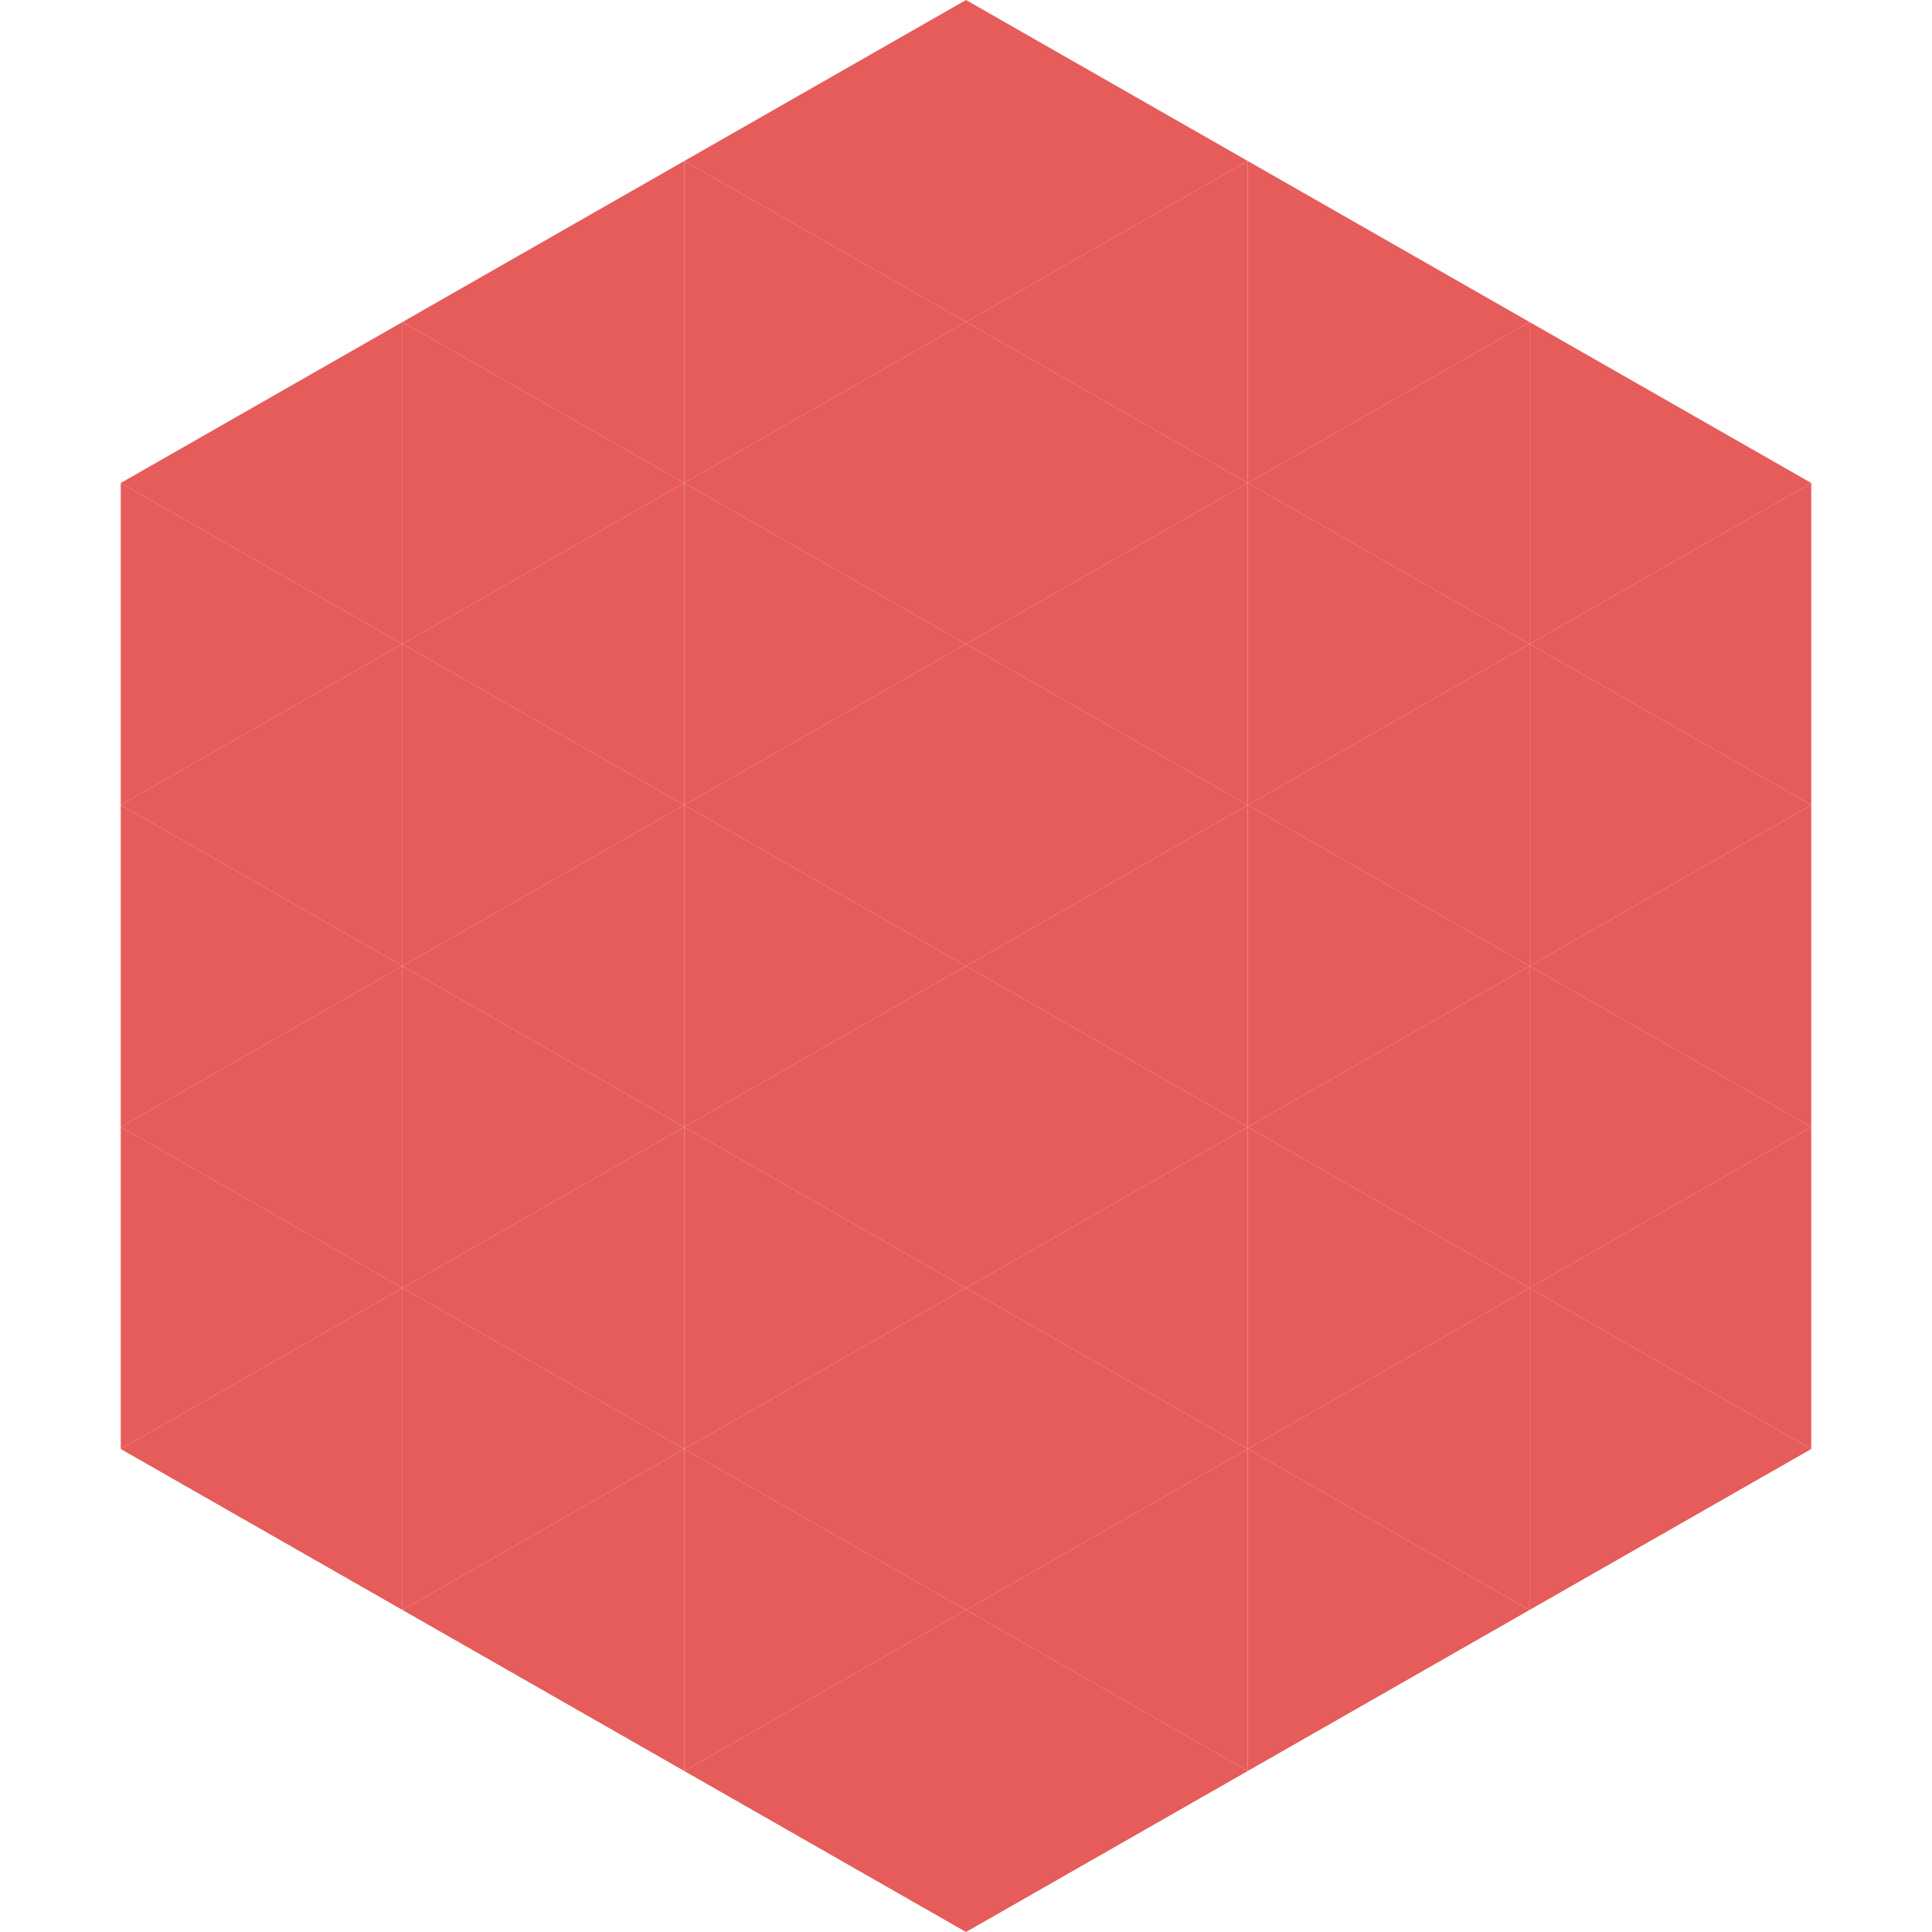 <?xml version="1.0"?>
<!-- Generated by SVGo -->
<svg width="240" height="240"
     xmlns="http://www.w3.org/2000/svg"
     xmlns:xlink="http://www.w3.org/1999/xlink">
<polygon points="50,40 15,60 50,80" style="fill:rgb(229,92,90)" />
<polygon points="190,40 225,60 190,80" style="fill:rgb(229,92,90)" />
<polygon points="15,60 50,80 15,100" style="fill:rgb(229,92,90)" />
<polygon points="225,60 190,80 225,100" style="fill:rgb(229,92,90)" />
<polygon points="50,80 15,100 50,120" style="fill:rgb(229,92,90)" />
<polygon points="190,80 225,100 190,120" style="fill:rgb(229,92,90)" />
<polygon points="15,100 50,120 15,140" style="fill:rgb(229,92,90)" />
<polygon points="225,100 190,120 225,140" style="fill:rgb(229,92,90)" />
<polygon points="50,120 15,140 50,160" style="fill:rgb(229,92,90)" />
<polygon points="190,120 225,140 190,160" style="fill:rgb(229,92,90)" />
<polygon points="15,140 50,160 15,180" style="fill:rgb(229,92,90)" />
<polygon points="225,140 190,160 225,180" style="fill:rgb(229,92,90)" />
<polygon points="50,160 15,180 50,200" style="fill:rgb(229,92,90)" />
<polygon points="190,160 225,180 190,200" style="fill:rgb(229,92,90)" />
<polygon points="15,180 50,200 15,220" style="fill:rgb(255,255,255); fill-opacity:0" />
<polygon points="225,180 190,200 225,220" style="fill:rgb(255,255,255); fill-opacity:0" />
<polygon points="50,0 85,20 50,40" style="fill:rgb(255,255,255); fill-opacity:0" />
<polygon points="190,0 155,20 190,40" style="fill:rgb(255,255,255); fill-opacity:0" />
<polygon points="85,20 50,40 85,60" style="fill:rgb(229,92,90)" />
<polygon points="155,20 190,40 155,60" style="fill:rgb(229,92,90)" />
<polygon points="50,40 85,60 50,80" style="fill:rgb(229,92,90)" />
<polygon points="190,40 155,60 190,80" style="fill:rgb(229,92,90)" />
<polygon points="85,60 50,80 85,100" style="fill:rgb(229,92,90)" />
<polygon points="155,60 190,80 155,100" style="fill:rgb(229,92,90)" />
<polygon points="50,80 85,100 50,120" style="fill:rgb(229,92,90)" />
<polygon points="190,80 155,100 190,120" style="fill:rgb(229,92,90)" />
<polygon points="85,100 50,120 85,140" style="fill:rgb(229,92,90)" />
<polygon points="155,100 190,120 155,140" style="fill:rgb(229,92,90)" />
<polygon points="50,120 85,140 50,160" style="fill:rgb(229,92,90)" />
<polygon points="190,120 155,140 190,160" style="fill:rgb(229,92,90)" />
<polygon points="85,140 50,160 85,180" style="fill:rgb(229,92,90)" />
<polygon points="155,140 190,160 155,180" style="fill:rgb(229,92,90)" />
<polygon points="50,160 85,180 50,200" style="fill:rgb(229,92,90)" />
<polygon points="190,160 155,180 190,200" style="fill:rgb(229,92,90)" />
<polygon points="85,180 50,200 85,220" style="fill:rgb(229,92,90)" />
<polygon points="155,180 190,200 155,220" style="fill:rgb(229,92,90)" />
<polygon points="120,0 85,20 120,40" style="fill:rgb(229,92,90)" />
<polygon points="120,0 155,20 120,40" style="fill:rgb(229,92,90)" />
<polygon points="85,20 120,40 85,60" style="fill:rgb(229,92,90)" />
<polygon points="155,20 120,40 155,60" style="fill:rgb(229,92,90)" />
<polygon points="120,40 85,60 120,80" style="fill:rgb(229,92,90)" />
<polygon points="120,40 155,60 120,80" style="fill:rgb(229,92,90)" />
<polygon points="85,60 120,80 85,100" style="fill:rgb(229,92,90)" />
<polygon points="155,60 120,80 155,100" style="fill:rgb(229,92,90)" />
<polygon points="120,80 85,100 120,120" style="fill:rgb(229,92,90)" />
<polygon points="120,80 155,100 120,120" style="fill:rgb(229,92,90)" />
<polygon points="85,100 120,120 85,140" style="fill:rgb(229,92,90)" />
<polygon points="155,100 120,120 155,140" style="fill:rgb(229,92,90)" />
<polygon points="120,120 85,140 120,160" style="fill:rgb(229,92,90)" />
<polygon points="120,120 155,140 120,160" style="fill:rgb(229,92,90)" />
<polygon points="85,140 120,160 85,180" style="fill:rgb(229,92,90)" />
<polygon points="155,140 120,160 155,180" style="fill:rgb(229,92,90)" />
<polygon points="120,160 85,180 120,200" style="fill:rgb(229,92,90)" />
<polygon points="120,160 155,180 120,200" style="fill:rgb(229,92,90)" />
<polygon points="85,180 120,200 85,220" style="fill:rgb(229,92,90)" />
<polygon points="155,180 120,200 155,220" style="fill:rgb(229,92,90)" />
<polygon points="120,200 85,220 120,240" style="fill:rgb(229,92,90)" />
<polygon points="120,200 155,220 120,240" style="fill:rgb(229,92,90)" />
<polygon points="85,220 120,240 85,260" style="fill:rgb(255,255,255); fill-opacity:0" />
<polygon points="155,220 120,240 155,260" style="fill:rgb(255,255,255); fill-opacity:0" />
</svg>
